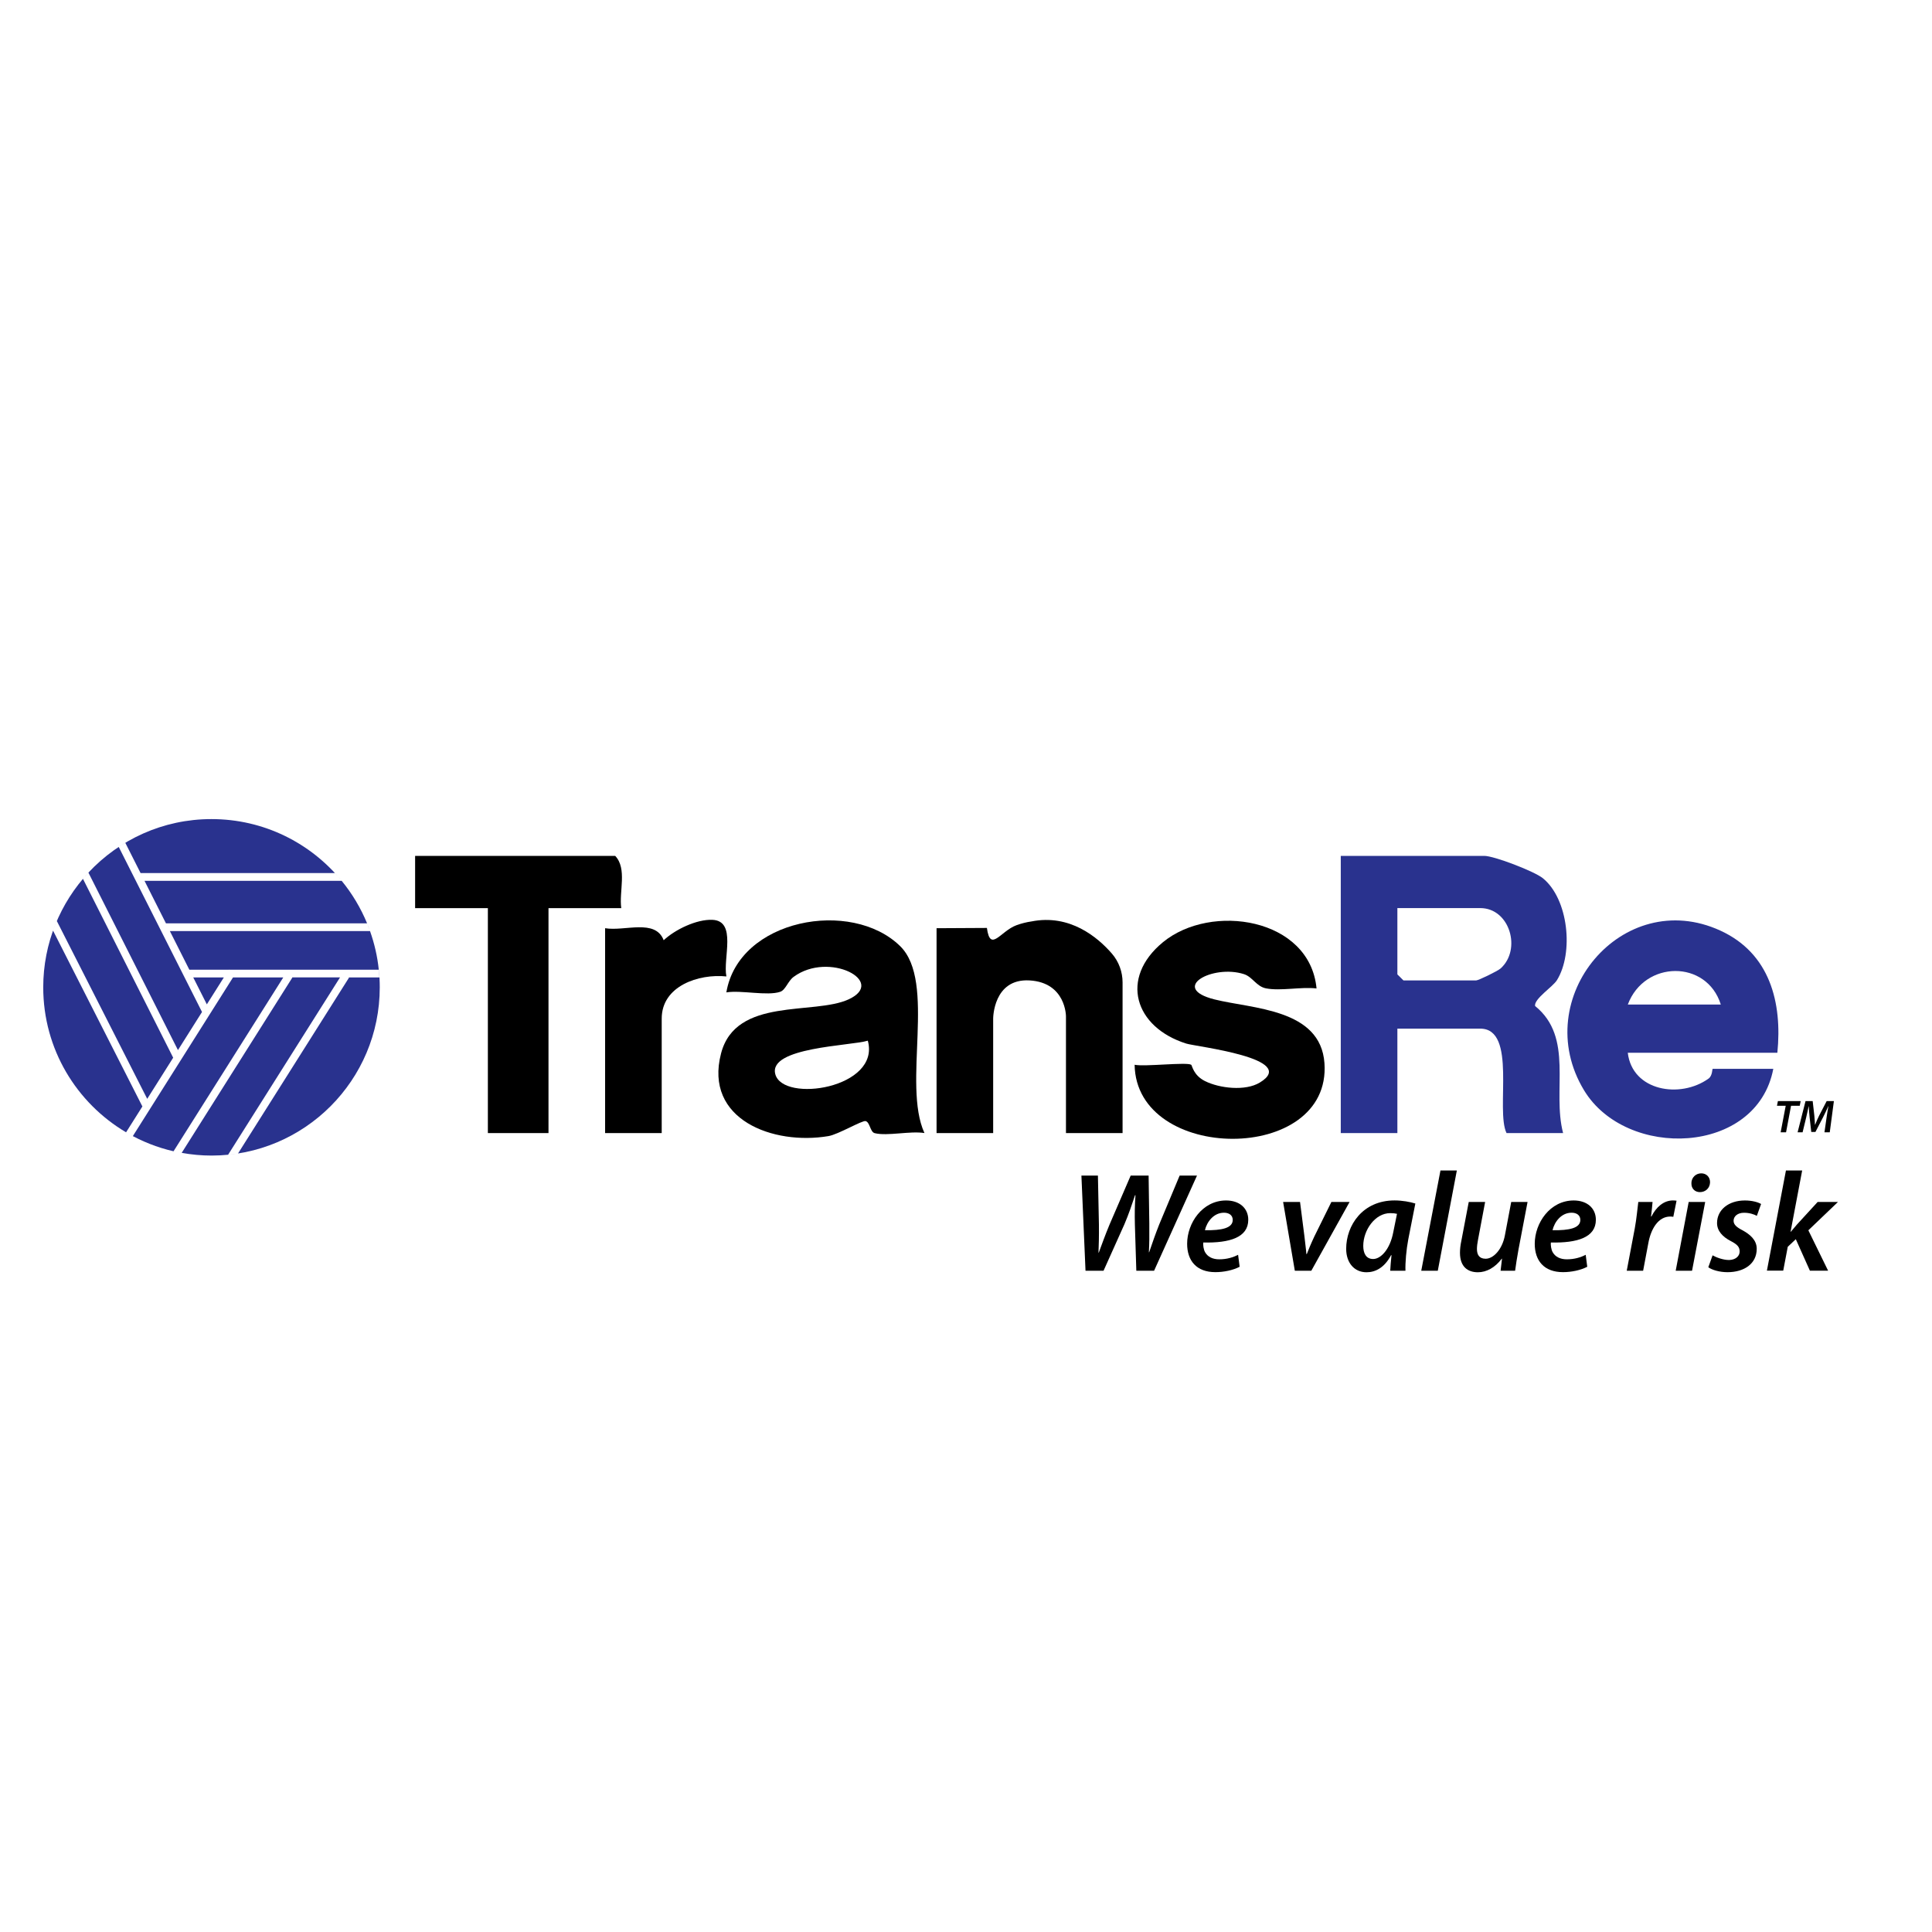 <?xml version="1.0" encoding="UTF-8"?>
<svg id="Capa_1" xmlns="http://www.w3.org/2000/svg" version="1.1" viewBox="0 0 500 500">
  <!-- Generator: Adobe Illustrator 29.5.1, SVG Export Plug-In . SVG Version: 2.1.0 Build 141)  -->
  <defs>
    <style>
      .st0 {
        fill: #29328e;
      }
    </style>
  </defs>
  <g>
    <polygon class="st0" points="53.53 259.93 57.93 252.96 50.01 252.96 53.53 259.93"/>
    <path class="st0" d="M37.4,227.96l5.55,11h52.05c-1.65-4-3.87-7.7-6.57-11h-51.02Z"/>
    <path class="st0" d="M95.76,240.96h-51.8l5.04,10h10.19l.03-.04.07.04h38.74c-.36-3.47-1.14-6.82-2.27-10Z"/>
    <path class="st0" d="M33.09,293.31c3.64,2.09,7.61,3.67,11.82,4.64l28.4-44.99h-13.01l-25.92,41.06c-.43-.23-.86-.47-1.29-.71Z"/>
    <path class="st0" d="M98.03,250.96c.07.66.12,1.33.16,2h-7.93l.07.04-28.73,45.52c-.85.13-1.71.25-2.57.33l28.97-45.9h-12.41l.07.04-28.64,45.37c2.51.45,5.09.7,7.72.7,24.05,0,43.54-19.49,43.54-43.54,0-1.54-.08-3.07-.24-4.57Z"/>
    <path class="st0" d="M36.85,286.35l-23.12-45.5c.3-.84.63-1.67.98-2.49l23.39,46.02,6.72-10.65-23.35-46.29c.46-.55.94-1.08,1.43-1.61-7.26,7.78-11.71,18.21-11.71,29.69,0,15.98,8.61,29.94,21.44,37.52l4.22-6.69Z"/>
    <path class="st0" d="M95.76,240.96c-.24-.67-.49-1.34-.77-2,.27.66.53,1.32.77,2Z"/>
    <path class="st0" d="M46.67,298.32c-.59-.11-1.18-.24-1.77-.37.59.13,1.17.26,1.77.37Z"/>
    <path class="st0" d="M46.06,271.76l6.22-9.86-21.55-42.71c.56-.37,1.12-.73,1.7-1.07l3.95,7.83h50.29c.6.65,1.19,1.31,1.75,2-7.99-9.75-20.11-15.97-33.7-15.97-12.57,0-23.89,5.33-31.84,13.85l23.17,45.93Z"/>
  </g>
  <g id="p1zSle.tif">
    <g>
      <path class="st0" d="M404.54,293.24h-14.65c-2.9-5.95,2.8-27.03-6.8-27.03h-21.45v27.03h-14.65v-71.74h37.14c2.55,0,12.92,3.99,15.13,5.76,6.67,5.37,8.06,19.38,3.66,26.43-1.07,1.71-5.97,4.84-5.64,6.66,10.12,8.2,4.34,21.81,7.25,32.89ZM361.64,235.02v17.15l1.57,1.56h18.83c.57,0,5.55-2.41,6.31-3.09,5.48-4.89,2.4-15.63-5.27-15.63h-21.45Z"/>
      <path class="st0" d="M459.98,272.45h-38.71c1.15,9.93,13.56,11.96,20.9,6.69,1.04-.74.93-2.53,1.07-2.53h15.69c-4.26,22.43-38.1,23.56-48.99,5.54-14.41-23.85,9.98-52.92,35.29-41.31,12.82,5.88,16.05,18.59,14.75,31.61ZM445.34,259.97c-3.64-11.65-19.77-11.48-24.06,0h24.06Z"/>
      <path d="M239.24,293.23c-3.67-.6-9.62.85-12.87.03-1.19-.3-1.21-2.83-2.35-3.12-.9-.23-7.09,3.46-9.61,3.88-14.28,2.42-32.27-4.25-27.8-21.4,3.83-14.67,23.98-9.84,33-13.98,10.02-4.6-5.09-12.58-14.23-5.82-1.47,1.09-2.06,3.37-3.45,3.85-3.33,1.15-10.11-.47-13.95.16,3.19-19,32.37-24.35,44.99-11.96,9.41,9.25.49,35.72,6.27,48.35ZM224.59,269.33c-4.47,1.36-25.76,1.68-23.95,8.64,1.96,7.56,27.32,3.66,23.95-8.64Z"/>
      <path d="M308.29,275.57c.24.16.53,2.71,3.59,4.23,3.78,1.87,10.41,2.62,14.13.38,10.44-6.27-16.5-9.31-19-10.1-13.38-4.22-17.35-16.92-6.05-26.23,12.47-10.27,38.03-6.32,39.76,11.96-4.02-.47-9.26.71-13.06-.02-2.49-.47-3.49-2.96-5.71-3.68-8.09-2.61-19.42,3.58-7.63,6.54,9.81,2.46,27.45,2.36,28.45,16.51,1.84,26.18-48.75,25.86-49.13.4,2.57.55,13.48-.75,14.65,0Z"/>
      <path d="M266.91,238.47c-1.28.19-2.57.51-3.86.98-4.16,1.53-6.76,7.16-7.64.7l-13.03.07v53.02h14.65v-29.63s-.01-10.43,9.42-9.88c9.43.55,9.42,9.28,9.42,9.28v30.23h14.65v-38.99h0c0-2.75-.98-5.4-2.78-7.48-3.68-4.23-10.88-10.28-20.81-8.3Z"/>
      <path d="M160.78,235.02h-18.83v58.22h-15.69v-58.22h-18.83v-13.52h51.78c3.14,3.3.97,9.2,1.57,13.52Z"/>
      <path d="M156.6,240.22c5.1.86,13-2.54,15.16,3.11,2.98-2.79,8.52-5.44,12.57-5.28,6.45.24,2.72,9.95,3.66,14.65-7.15-.74-16.74,2.45-16.74,10.91v29.63h-14.65v-53.02Z"/>
    </g>
    <g>
      <path d="M280.93,328.86l-1.06-24.62h4.27l.26,12.68c.04,3.07-.04,5.33-.11,7.27h.07c.77-2.05,1.5-4.16,2.74-7.16l5.52-12.79h4.64l.18,12.42c.04,3.07,0,5.37-.11,7.42h.07c.8-2.34,1.61-4.68,2.59-7.16l5.3-12.68h4.49l-11.1,24.62h-4.6l-.37-11.87c-.07-2.85-.04-4.86.15-7.67h-.11c-.84,2.52-1.61,4.82-2.74,7.49l-5.41,12.05h-4.68Z"/>
      <path d="M320.82,327.84c-1.75.91-4.13,1.39-6.28,1.39-4.93,0-7.31-3-7.31-7.34,0-5.37,3.95-11.21,10.08-11.21,3.51,0,5.74,2.04,5.74,5,0,4.57-4.79,6.03-11.65,5.88-.07.62.07,1.83.48,2.52.69,1.21,1.97,1.83,3.65,1.83,2.01,0,3.62-.51,4.89-1.17l.4,3.11ZM316.76,313.85c-2.67,0-4.42,2.37-4.93,4.53,4.38.07,7.2-.55,7.2-2.67,0-1.17-.91-1.86-2.26-1.86Z"/>
      <path d="M336.45,311.07l1.13,8.84c.22,2.12.44,3.47.51,4.64h.11c.44-1.13.95-2.41,1.94-4.53l4.42-8.95h4.71l-9.9,17.79h-4.27l-3.03-17.79h4.38Z"/>
      <path d="M359.79,328.86c.04-1.06.18-2.48.33-4.02h-.11c-1.75,3.29-4.09,4.42-6.36,4.42-3.18,0-5.26-2.48-5.26-6.06,0-6.06,4.24-12.53,12.53-12.53,1.94,0,4.02.37,5.37.8l-1.83,9.28c-.51,2.67-.8,5.99-.73,8.11h-3.95ZM361.54,314.14c-.44-.11-.99-.18-1.75-.18-3.95,0-6.98,4.42-6.98,8.47,0,1.86.69,3.4,2.56,3.4,1.97,0,4.38-2.48,5.22-7.01l.95-4.68Z"/>
      <path d="M367.82,328.86l4.97-25.94h4.24l-4.93,25.94h-4.27Z"/>
      <path d="M395.33,311.07l-2.34,12.27c-.4,2.12-.66,3.98-.88,5.52h-3.76l.37-3.11h-.07c-1.72,2.3-3.95,3.51-6.17,3.51-2.59,0-4.64-1.39-4.64-5.04,0-.95.11-1.97.37-3.18l1.9-9.97h4.24l-1.83,9.72c-.18.88-.29,1.75-.29,2.45,0,1.46.58,2.52,2.26,2.52,1.97,0,4.27-2.34,4.97-6.03l1.64-8.66h4.24Z"/>
      <path d="M410.78,327.84c-1.75.91-4.13,1.39-6.28,1.39-4.93,0-7.31-3-7.31-7.34,0-5.37,3.95-11.21,10.08-11.21,3.51,0,5.74,2.04,5.74,5,0,4.57-4.79,6.03-11.65,5.88-.07.62.07,1.83.48,2.52.69,1.21,1.97,1.83,3.65,1.83,2.01,0,3.62-.51,4.89-1.17l.4,3.11ZM406.72,313.85c-2.67,0-4.42,2.37-4.93,4.53,4.38.07,7.2-.55,7.2-2.67,0-1.17-.91-1.86-2.26-1.86Z"/>
      <path d="M421,328.86l2.08-10.96c.47-2.52.69-5.22.91-6.83h3.69c-.11,1.21-.22,2.45-.4,3.76h.11c1.21-2.41,3.14-4.16,5.59-4.16.29,0,.62.04.91.07l-.84,4.17c-.22-.04-.51-.07-.8-.07-3.03,0-4.97,3.07-5.66,6.87l-1.35,7.16h-4.24Z"/>
      <path d="M433.67,328.86l3.36-17.79h4.27l-3.4,17.79h-4.24ZM437.73,306.25c0-1.54,1.17-2.59,2.56-2.59,1.32,0,2.27.95,2.27,2.3-.04,1.57-1.21,2.56-2.63,2.56-1.31,0-2.23-.95-2.19-2.26Z"/>
      <path d="M443.21,324.88c.91.51,2.67,1.21,4.27,1.21,1.72-.04,2.74-1.02,2.74-2.19s-.58-1.83-2.34-2.74c-2.05-1.06-3.51-2.59-3.51-4.64,0-3.43,3-5.84,7.2-5.84,1.86,0,3.4.44,4.2.91l-1.1,3.07c-.66-.37-1.86-.8-3.32-.8-1.61,0-2.7.88-2.7,2.08,0,.99.8,1.68,2.3,2.45,1.94,1.06,3.69,2.52,3.69,4.79,0,3.91-3.29,6.06-7.56,6.06-2.08,0-4.02-.58-4.97-1.28l1.1-3.07Z"/>
      <path d="M457.27,328.86l4.93-25.94h4.2l-3,15.85h.07c.55-.66,1.13-1.35,1.61-1.9l5.33-5.81h5.26l-7.67,7.34,5.11,10.45h-4.71l-3.65-8.15-2.08,1.97-1.17,6.17h-4.24Z"/>
    </g>
    <g>
      <path d="M462.12,286.18h-2.24l.24-1.22h5.89l-.24,1.22h-2.25l-1.29,6.86h-1.4l1.31-6.86Z"/>
      <path d="M472.17,293.04l.54-3.8c.12-.83.29-1.97.49-2.96h-.04c-.42.95-.9,1.99-1.34,2.84l-1.99,3.83h-1.08l-.42-3.77c-.1-.9-.17-1.94-.22-2.9h-.02c-.22.92-.46,2.15-.66,2.96l-.92,3.8h-1.29l2.05-8.08h1.85l.43,3.78c.06.72.14,1.56.16,2.33h.05c.29-.77.67-1.62,1.02-2.32l1.96-3.79h1.87l-1.07,8.08h-1.36Z"/>
    </g>
  </g>
</svg>